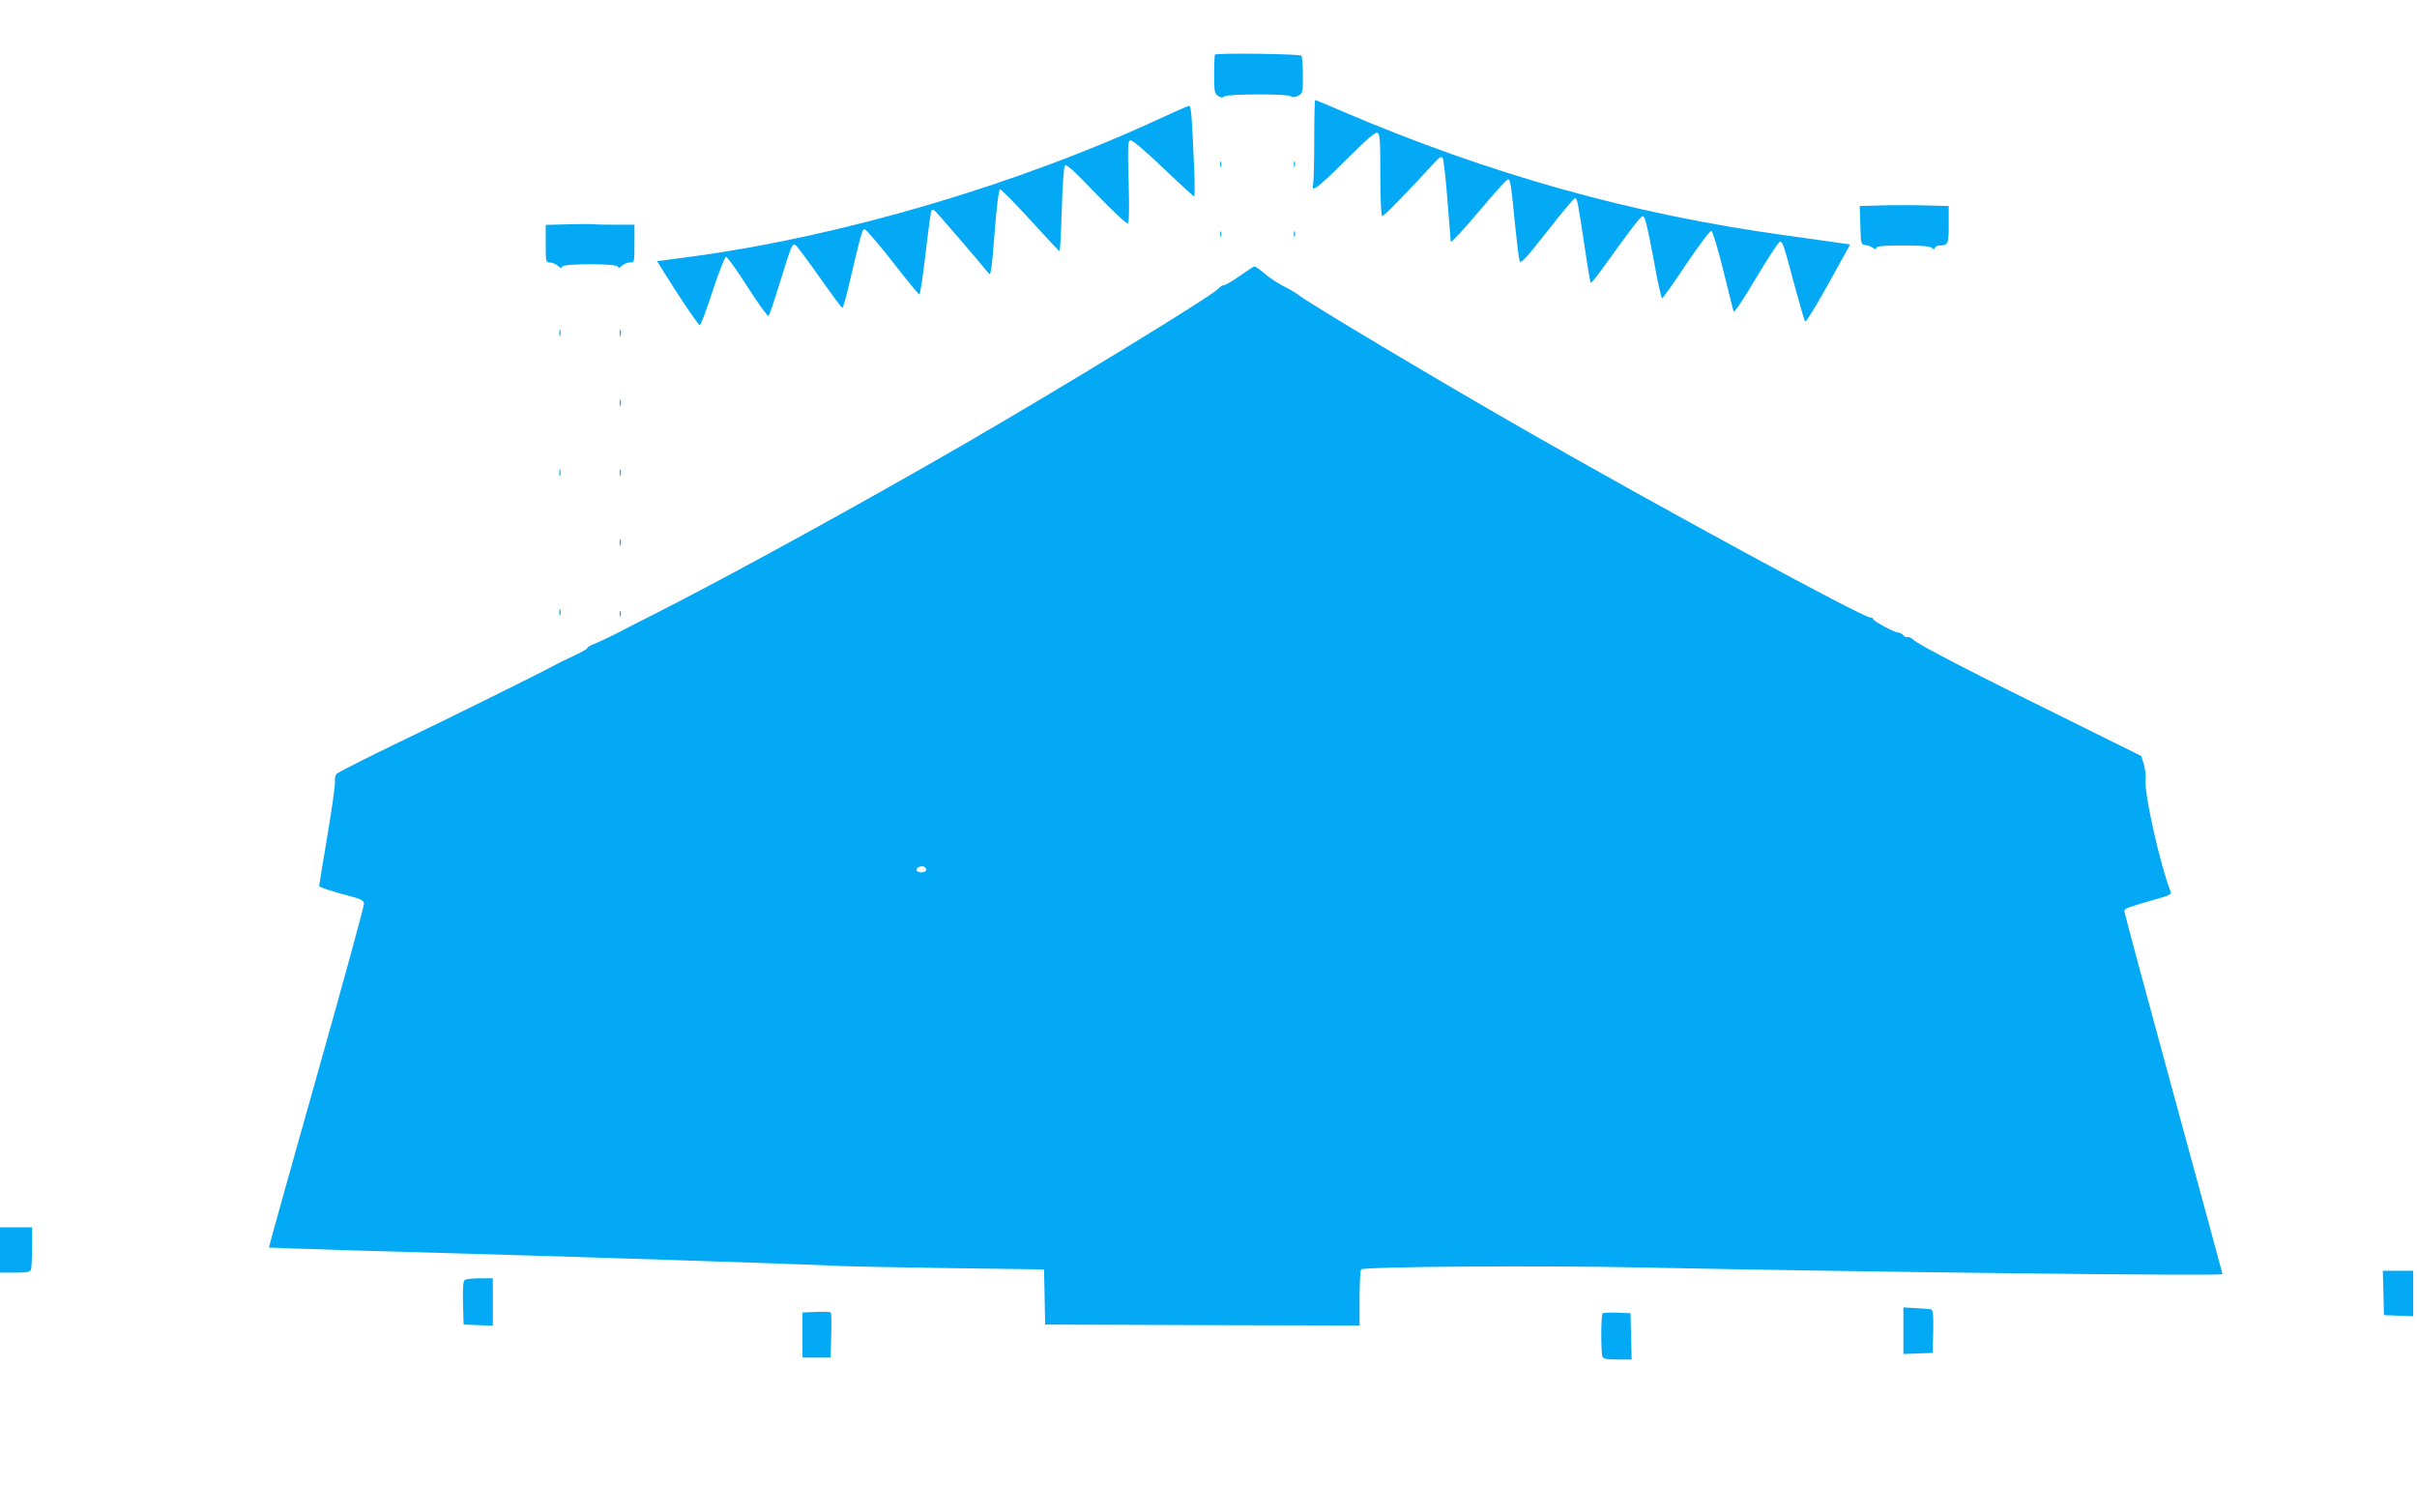 <?xml version="1.0" standalone="no"?>
<!DOCTYPE svg PUBLIC "-//W3C//DTD SVG 20010904//EN"
 "http://www.w3.org/TR/2001/REC-SVG-20010904/DTD/svg10.dtd">
<svg version="1.0" xmlns="http://www.w3.org/2000/svg"
 width="1280pt" height="801pt" viewBox="0 0 1280 801"
 preserveAspectRatio="xMidYMid meet">
<g transform="translate(0,801) scale(0.1,-0.1)"
fill="#03a9f4" stroke="none">
<path d="M6434 7721 c-2 -2 -4 -50 -4 -105 0 -92 2 -102 21 -114 15 -10 24
-11 32 -3 14 14 339 15 353 1 7 -7 19 -6 37 2 26 13 27 15 27 108 0 52 -4 100
-8 105 -7 10 -449 15 -458 6z"/>
<path d="M6960 7268 c0 -117 -3 -223 -6 -235 -13 -47 24 -20 172 128 108 108
157 150 168 146 14 -6 16 -34 16 -221 0 -118 4 -217 9 -220 7 -5 121 112 293
299 12 12 21 16 28 9 5 -5 16 -104 25 -219 9 -116 17 -217 18 -225 1 -8 67 63
147 158 79 94 149 172 156 172 13 0 16 -22 39 -255 9 -88 19 -168 23 -178 6
-15 35 16 145 157 76 97 142 176 147 176 13 0 15 -11 50 -244 16 -110 32 -201
34 -204 3 -2 26 26 53 63 171 237 211 290 224 290 10 0 24 -55 54 -217 21
-120 43 -218 47 -218 4 0 62 81 128 181 67 99 127 179 133 176 7 -2 35 -95 63
-208 27 -112 53 -211 55 -219 3 -8 53 66 119 178 63 106 120 192 126 192 15 0
19 -12 80 -240 26 -96 50 -179 54 -183 4 -5 59 85 123 200 l115 208 -46 7
c-26 4 -163 23 -306 43 -805 111 -1559 323 -2334 654 -78 34 -144 61 -147 61
-3 0 -5 -96 -5 -212z"/>
<path d="M6160 7390 c-769 -358 -1703 -633 -2512 -741 l-168 -22 22 -36 c88
-143 196 -303 204 -303 5 0 36 82 68 181 33 100 65 181 71 181 7 0 58 -72 115
-161 56 -88 106 -157 110 -152 5 4 31 82 59 173 66 212 67 216 87 199 8 -7 66
-84 127 -171 61 -87 114 -158 118 -158 4 0 22 62 39 138 56 239 66 276 77 279
6 2 73 -75 148 -171 75 -97 140 -176 144 -176 4 0 19 99 33 220 14 122 28 223
31 226 3 4 10 3 16 -1 8 -4 229 -261 288 -334 10 -13 16 28 31 225 10 128 21
219 28 221 5 2 77 -71 160 -162 82 -90 152 -165 155 -165 3 0 9 100 12 222 4
134 11 226 17 232 8 8 57 -37 166 -152 86 -89 161 -159 166 -155 8 4 9 73 5
220 -5 183 -4 215 8 220 10 3 70 -47 174 -146 87 -83 161 -151 165 -151 3 0 4
57 1 128 -13 306 -17 352 -28 351 -7 0 -68 -27 -137 -59z"/>
<path d="M6462 7140 c0 -14 2 -19 5 -12 2 6 2 18 0 25 -3 6 -5 1 -5 -13z"/>
<path d="M6852 7140 c0 -14 2 -19 5 -12 2 6 2 18 0 25 -3 6 -5 1 -5 -13z"/>
<path d="M9962 6922 l-113 -3 3 -102 c3 -100 3 -102 28 -105 14 -2 31 -9 39
-15 11 -9 15 -9 18 1 4 9 41 12 142 12 96 0 141 -4 150 -12 11 -10 14 -10 18
0 3 6 13 12 23 12 47 0 50 7 50 110 l0 99 -122 3 c-68 2 -174 2 -236 0z"/>
<path d="M3008 6822 l-118 -3 0 -99 c0 -96 1 -100 22 -100 12 0 30 -8 41 -17
15 -13 21 -15 24 -5 7 17 290 17 295 0 3 -9 9 -8 22 5 10 9 28 17 42 17 24 0
24 1 24 100 l0 100 -104 0 c-57 0 -110 1 -118 3 -7 1 -66 1 -130 -1z"/>
<path d="M6462 6770 c0 -14 2 -19 5 -12 2 6 2 18 0 25 -3 6 -5 1 -5 -13z"/>
<path d="M6852 6770 c0 -14 2 -19 5 -12 2 6 2 18 0 25 -3 6 -5 1 -5 -13z"/>
<path d="M6566 6549 c-38 -27 -76 -49 -84 -49 -7 0 -21 -8 -30 -19 -34 -38
-792 -502 -1337 -818 -546 -316 -1265 -711 -1655 -908 -85 -43 -162 -82 -170
-87 -31 -17 -116 -57 -147 -70 -18 -7 -33 -16 -33 -21 0 -4 -30 -21 -67 -38
-38 -18 -75 -36 -83 -40 -59 -34 -582 -293 -845 -419 -176 -85 -326 -161 -333
-169 -7 -9 -10 -27 -8 -41 2 -13 -16 -141 -40 -285 -24 -143 -44 -263 -44
-267 0 -7 68 -29 185 -60 37 -10 51 -19 53 -33 1 -11 -112 -425 -252 -920
-140 -495 -253 -901 -252 -902 2 -2 577 -20 1401 -43 472 -14 1541 -49 1630
-55 39 -2 296 -7 572 -11 l502 -7 3 -146 3 -146 833 -3 832 -2 0 142 c0 79 4
148 8 155 10 15 959 22 1502 10 1176 -24 3060 -46 3060 -35 0 3 -117 433 -260
957 -143 523 -260 958 -260 966 0 14 22 21 193 70 47 14 57 20 52 33 -57 148
-141 523 -132 591 2 20 -2 57 -9 82 l-14 45 -357 177 c-507 249 -821 411 -848
437 -13 12 -28 19 -33 16 -5 -3 -15 1 -22 9 -7 8 -19 15 -27 15 -20 0 -133 61
-133 71 0 5 -7 9 -16 9 -40 0 -1106 579 -1829 993 -458 262 -1152 676 -1200
716 -11 9 -46 30 -79 46 -32 17 -78 47 -101 68 -24 20 -47 37 -52 36 -4 0 -39
-23 -77 -50z m-1662 -3150 c-7 -12 -41 -12 -49 0 -9 15 28 31 42 19 7 -6 10
-14 7 -19z"/>
<path d="M2962 6245 c0 -16 2 -22 5 -12 2 9 2 23 0 30 -3 6 -5 -1 -5 -18z"/>
<path d="M3282 6245 c0 -16 2 -22 5 -12 2 9 2 23 0 30 -3 6 -5 -1 -5 -18z"/>
<path d="M3282 5875 c0 -16 2 -22 5 -12 2 9 2 23 0 30 -3 6 -5 -1 -5 -18z"/>
<path d="M2962 5505 c0 -16 2 -22 5 -12 2 9 2 23 0 30 -3 6 -5 -1 -5 -18z"/>
<path d="M3282 5505 c0 -16 2 -22 5 -12 2 9 2 23 0 30 -3 6 -5 -1 -5 -18z"/>
<path d="M3282 5135 c0 -16 2 -22 5 -12 2 9 2 23 0 30 -3 6 -5 -1 -5 -18z"/>
<path d="M2962 4765 c0 -16 2 -22 5 -12 2 9 2 23 0 30 -3 6 -5 -1 -5 -18z"/>
<path d="M3282 4760 c0 -14 2 -19 5 -12 2 6 2 18 0 25 -3 6 -5 1 -5 -13z"/>
<path d="M0 1390 l0 -120 79 0 c63 0 80 3 85 16 3 9 6 63 6 120 l0 104 -85 0
-85 0 0 -120z"/>
<path d="M12622 1163 l3 -118 78 -3 77 -3 0 121 0 120 -80 0 -81 0 3 -117z"/>
<path d="M2462 1232 c-9 -6 -12 -38 -10 -123 l3 -114 78 -3 77 -3 0 126 0 125
-67 0 c-38 0 -74 -4 -81 -8z"/>
<path d="M10080 963 l0 -124 78 3 77 3 3 113 c2 85 -1 113 -10 117 -7 2 -43 5
-80 7 l-68 4 0 -123z"/>
<path d="M4323 1062 l-73 -3 0 -119 0 -120 74 0 75 0 3 116 c2 64 1 119 -2
123 -3 3 -38 5 -77 3z"/>
<path d="M8487 1054 c-9 -9 -9 -206 -1 -228 5 -13 22 -16 80 -16 l75 0 -3 123
-3 122 -70 3 c-39 1 -74 0 -78 -4z"/>
</g>
</svg>
